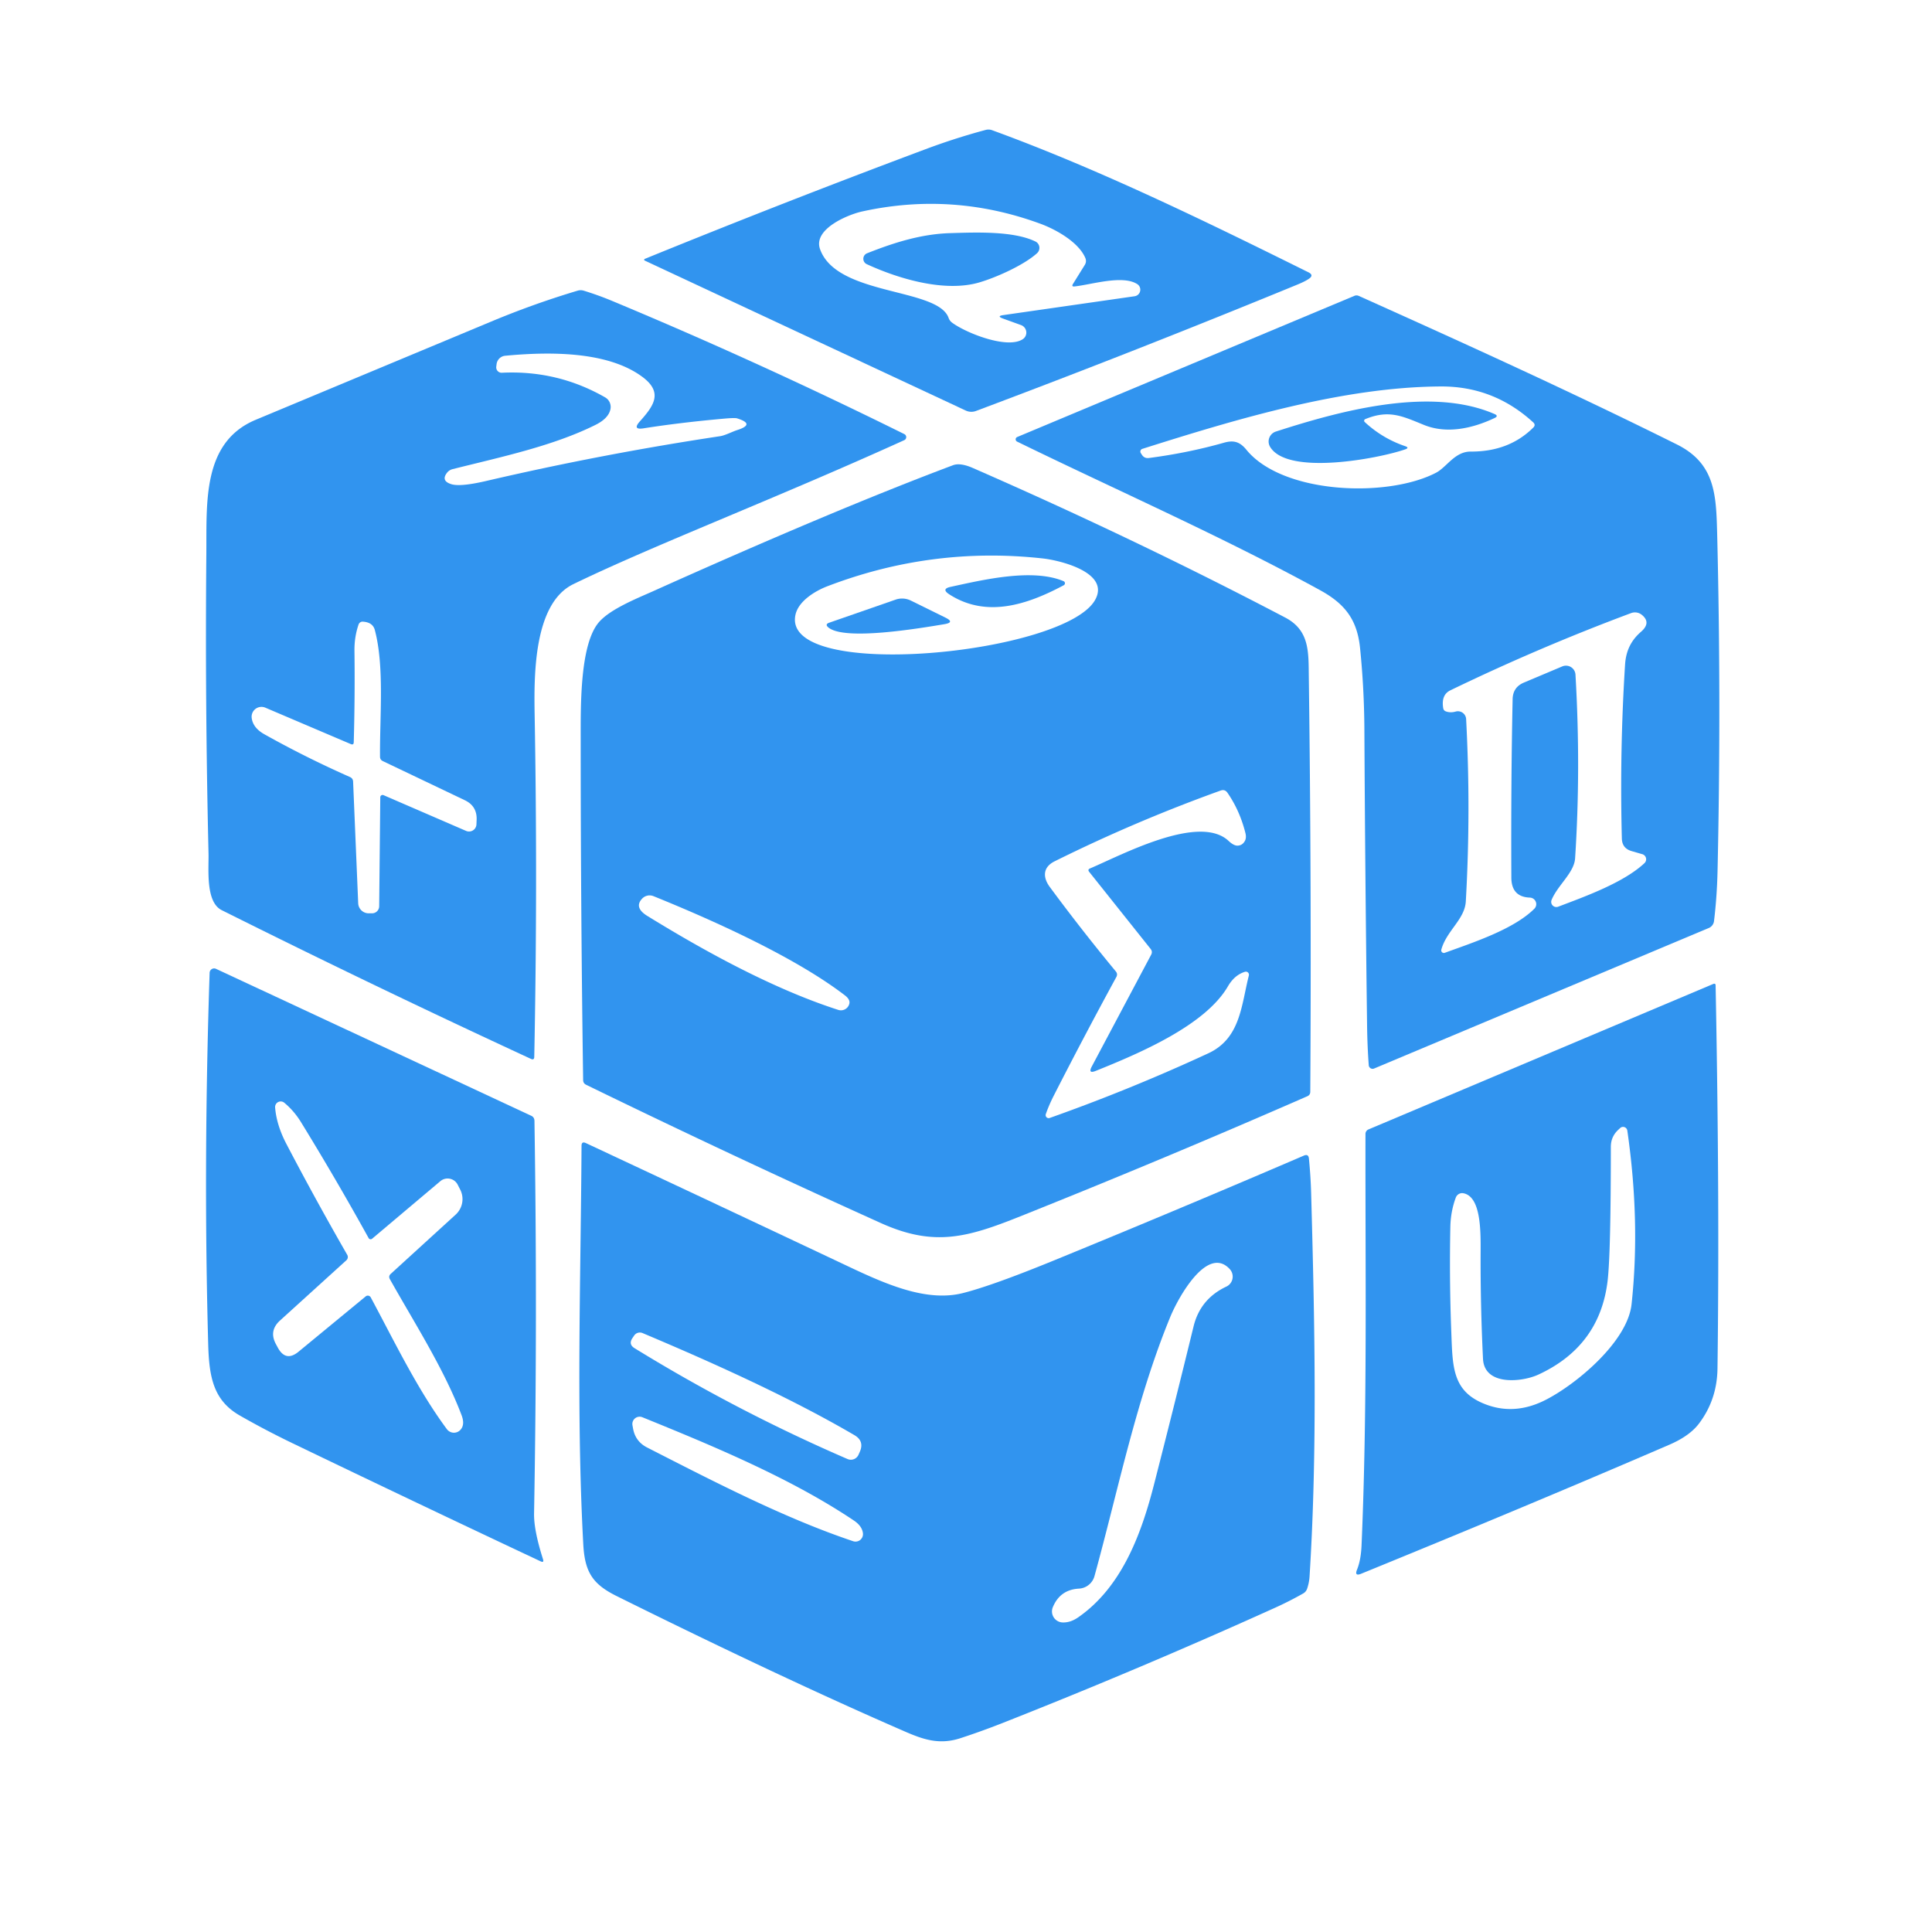 <?xml version="1.0" encoding="UTF-8" standalone="no"?>
<!DOCTYPE svg PUBLIC "-//W3C//DTD SVG 1.1//EN" "http://www.w3.org/Graphics/SVG/1.1/DTD/svg11.dtd">
<svg xmlns="http://www.w3.org/2000/svg" version="1.1" viewBox="0.00 0.00 300.00 300.00">
<path fill="#3194ef" d="
  M 154.06 20.22
  C 170.67 26.28 187.28 34.40 203.19 42.29
  Q 204.06 42.73 203.26 43.28
  Q 202.70 43.67 201.58 44.14
  Q 176.51 54.45 151.56 63.81
  A 2.06 2.04 46.9 0 1 149.96 63.75
  L 100.11 40.46
  A 0.14 0.14 0.0 0 1 100.12 40.20
  Q 121.81 31.36 143.74 23.16
  Q 148.33 21.44 153.07 20.17
  A 1.67 1.64 47.4 0 1 154.06 20.22
  Z
  M 155.78 48.93
  L 176.19 46.00
  A 1.03 1.03 0.0 0 0 176.60 44.12
  C 174.32 42.65 169.51 44.19 166.85 44.48
  Q 166.34 44.53 166.61 44.09
  L 168.45 41.13
  Q 168.76 40.61 168.53 40.06
  C 167.48 37.59 163.96 35.63 161.57 34.75
  Q 147.94 29.74 133.86 32.84
  C 131.68 33.32 126.24 35.56 127.33 38.67
  C 129.91 46.01 145.63 44.63 147.30 49.37
  Q 147.46 49.82 147.84 50.10
  C 149.97 51.69 156.37 54.25 158.80 52.68
  A 1.24 1.23 38.6 0 0 158.55 50.48
  L 155.73 49.46
  Q 154.71 49.09 155.78 48.93
  Z"
/>
<path fill="#3194ef" d="
  M 161.04 39.31
  C 159.02 41.15 154.72 43.08 152.05 43.86
  C 146.68 45.43 139.51 43.29 134.59 41.02
  A 0.92 0.92 0.0 0 1 134.64 39.33
  C 138.77 37.69 143.03 36.33 147.57 36.20
  C 151.34 36.09 157.34 35.82 160.78 37.50
  A 1.11 1.10 -53.3 0 1 161.04 39.31
  Z"
/>
<path fill="#3194ef" d="
  M 34.43 141.33
  C 31.88 140.06 32.44 134.92 32.38 132.50
  Q 31.83 109.25 32.04 86.00
  C 32.11 78.06 31.37 68.66 39.72 65.18
  Q 57.99 57.56 76.23 49.95
  Q 82.85 47.18 89.71 45.13
  A 1.65 1.61 -43.7 0 1 90.66 45.14
  Q 92.92 45.84 94.99 46.70
  Q 117.99 56.29 140.43 67.41
  A 0.52 0.52 0.0 0 1 140.41 68.35
  C 120.29 77.48 101.38 84.70 89.02 90.71
  C 82.80 93.74 82.92 105.09 83.02 111.04
  Q 83.49 137.58 82.96 164.11
  Q 82.95 164.65 82.46 164.43
  Q 58.22 153.22 34.43 141.33
  Z
  M 99.94 66.51
  Q 98.15 66.79 99.35 65.44
  C 101.49 63.04 103.03 60.97 99.76 58.53
  C 94.26 54.43 84.98 54.63 78.45 55.24
  A 1.50 1.49 -88.8 0 0 77.11 56.53
  L 77.06 56.93
  A 0.84 0.84 0.0 0 0 77.94 57.88
  Q 86.56 57.46 93.96 61.70
  A 1.72 1.71 -68.7 0 1 94.78 63.58
  Q 94.47 64.97 92.50 65.96
  C 85.84 69.28 77.77 70.96 70.27 72.85
  A 1.57 1.56 11.9 0 0 69.42 73.40
  Q 68.43 74.66 70.07 75.18
  Q 71.47 75.62 75.47 74.69
  Q 93.51 70.49 111.83 67.73
  C 112.60 67.61 113.78 67.00 114.45 66.79
  Q 117.37 65.86 114.44 64.96
  Q 114.12 64.86 112.50 65.00
  Q 105.56 65.62 99.94 66.51
  Z
  M 59.55 123.47
  L 72.37 129.02
  A 1.15 1.15 0.0 0 0 73.98 128.02
  L 74.01 127.31
  Q 74.10 125.18 72.18 124.26
  L 59.42 118.17
  Q 59.02 117.97 59.01 117.52
  C 58.95 111.34 59.72 103.53 58.20 97.82
  Q 57.88 96.63 56.35 96.53
  A 0.66 0.65 -77.8 0 0 55.68 96.97
  Q 55.02 98.90 55.04 101.02
  Q 55.13 108.07 54.93 115.25
  Q 54.92 115.73 54.47 115.54
  L 41.21 109.89
  A 1.53 1.53 0.0 0 0 39.09 111.53
  Q 39.31 113.04 41.04 114.01
  Q 47.46 117.61 54.33 120.65
  Q 54.81 120.86 54.83 121.37
  L 55.62 140.25
  A 1.63 1.63 0.0 0 0 57.27 141.82
  L 57.78 141.82
  A 1.11 1.11 0.0 0 0 58.88 140.72
  L 59.05 123.79
  A 0.36 0.36 0.0 0 1 59.55 123.47
  Z"
/>
<path fill="#3194ef" d="
  M 210.97 45.94
  C 227.56 53.39 244.11 60.91 260.38 69.01
  C 266.46 72.04 266.49 77.01 266.65 83.25
  Q 267.28 109.25 266.70 135.25
  Q 266.61 139.25 266.15 143.04
  A 1.35 1.34 -7.8 0 1 265.34 144.10
  L 213.37 165.92
  A 0.60 0.60 0.0 0 1 212.54 165.41
  Q 212.32 162.44 212.28 159.25
  Q 211.98 136.19 211.86 113.13
  Q 211.82 106.86 211.19 100.63
  C 210.75 96.33 208.95 93.82 205.01 91.66
  C 189.72 83.28 173.56 76.20 157.93 68.57
  A 0.39 0.39 0.0 0 1 157.95 67.86
  L 210.33 45.93
  A 0.83 0.82 45.4 0 1 210.97 45.94
  Z
  M 228.37 70.12
  Q 234.33 70.15 238.10 66.38
  Q 238.50 65.98 238.08 65.59
  Q 231.95 59.97 223.73 60.01
  C 208.60 60.08 192.00 65.07 177.38 69.70
  A 0.44 0.44 0.0 0 0 177.14 70.35
  L 177.31 70.61
  Q 177.69 71.21 178.40 71.12
  Q 184.50 70.32 190.00 68.76
  C 191.52 68.32 192.49 68.55 193.54 69.84
  C 199.16 76.72 215.40 77.35 222.98 73.41
  C 224.65 72.54 225.90 70.11 228.37 70.12
  Z
  M 236.61 106.00
  L 242.59 103.48
  A 1.48 1.48 0.0 0 1 244.64 104.76
  Q 245.49 119.37 244.58 133.29
  C 244.43 135.52 241.88 137.45 240.93 139.74
  A 0.80 0.80 0.0 0 0 241.96 140.79
  C 246.03 139.24 252.08 137.09 255.35 134.03
  A 0.82 0.82 0.0 0 0 255.02 132.64
  L 253.33 132.15
  Q 251.88 131.72 251.84 130.20
  Q 251.49 116.59 252.34 103.19
  C 252.48 101.03 253.29 99.42 254.83 98.09
  Q 256.44 96.68 254.94 95.47
  A 1.70 1.69 -35.6 0 0 253.28 95.20
  Q 238.94 100.55 225.22 107.19
  Q 223.76 107.89 224.10 109.96
  Q 224.16 110.34 224.53 110.47
  Q 225.23 110.72 226.04 110.49
  A 1.28 1.28 0.0 0 1 227.66 111.66
  Q 228.41 125.93 227.61 139.97
  C 227.45 142.76 224.62 144.52 223.81 147.45
  A 0.41 0.41 0.0 0 0 224.35 147.95
  C 228.60 146.40 235.01 144.34 238.25 141.11
  A 1.02 1.01 23.7 0 0 237.57 139.38
  Q 234.69 139.28 234.68 136.26
  Q 234.61 121.32 234.88 108.56
  Q 234.92 106.72 236.61 106.00
  Z"
/>
<path fill="#3194ef" d="
  M 212.00 65.08
  A 0.27 0.27 0.0 0 0 211.91 65.53
  Q 214.66 68.08 218.19 69.28
  Q 218.91 69.53 218.19 69.78
  C 214.12 71.20 199.96 73.90 197.23 69.40
  A 1.62 1.62 0.0 0 1 198.12 67.01
  C 207.74 63.91 221.99 59.91 232.07 64.29
  Q 232.75 64.59 232.08 64.91
  C 228.70 66.51 224.70 67.43 221.13 65.99
  C 217.76 64.62 215.68 63.57 212.00 65.08
  Z"
/>
<path fill="#3194ef" d="
  M 151.04 72.66
  C 167.44 79.83 183.72 87.58 199.56 95.89
  C 203.36 97.88 203.18 101.23 203.23 105.00
  Q 203.66 137.26 203.46 169.52
  Q 203.46 170.03 202.99 170.23
  Q 180.84 179.92 158.41 188.88
  C 150.17 192.18 145.02 193.63 136.79 189.92
  Q 113.74 179.52 91.01 168.44
  Q 90.56 168.22 90.55 167.72
  Q 90.17 141.22 90.17 114.75
  C 90.17 109.47 90.05 99.98 93.03 96.58
  C 94.80 94.56 98.89 92.93 101.35 91.83
  Q 129.53 79.17 147.98 72.24
  Q 149.11 71.82 151.04 72.66
  Z
  M 123.51 95.51
  C 121.37 105.94 165.49 101.60 170.08 93.10
  C 172.38 88.85 164.49 87.00 161.97 86.72
  Q 144.75 84.81 128.51 91.02
  C 126.61 91.74 123.95 93.33 123.51 95.51
  Z
  M 170.14 166.29
  Q 168.91 166.78 169.53 165.61
  L 178.75 148.25
  Q 179.01 147.77 178.66 147.34
  L 169.12 135.37
  Q 168.85 135.02 169.26 134.85
  C 174.07 132.82 186.19 126.28 190.78 130.58
  Q 191.58 131.33 192.17 131.31
  Q 192.92 131.29 193.31 130.57
  Q 193.57 130.08 193.39 129.36
  Q 192.51 125.86 190.60 123.10
  Q 190.20 122.52 189.53 122.76
  Q 176.29 127.52 163.75 133.75
  C 161.96 134.64 161.87 136.19 163.02 137.74
  Q 167.93 144.39 173.27 150.85
  Q 173.59 151.25 173.35 151.70
  Q 168.37 160.84 163.64 170.11
  Q 162.87 171.62 162.39 173.01
  A 0.47 0.47 0.0 0 0 162.99 173.60
  Q 175.55 169.15 187.62 163.56
  C 192.62 161.24 192.74 156.13 193.92 151.48
  A 0.48 0.48 0.0 0 0 193.31 150.90
  C 192.17 151.26 191.33 152.03 190.67 153.16
  C 187.14 159.23 176.95 163.55 170.14 166.29
  Z
  M 100.54 142.24
  C 109.52 147.77 120.14 153.59 130.18 156.82
  A 1.34 1.34 0.0 0 0 131.89 155.83
  Q 132.03 155.21 131.21 154.57
  C 123.75 148.84 111.52 143.22 101.46 139.15
  A 1.60 1.59 32.3 0 0 99.71 139.54
  Q 98.40 140.93 100.54 142.24
  Z"
/>
<path fill="#3194ef" d="
  M 165.17 90.88
  C 159.48 93.92 153.14 96.00 147.39 92.28
  Q 146.12 91.45 147.60 91.13
  C 152.57 90.05 160.28 88.20 165.14 90.24
  A 0.35 0.35 0.0 0 1 165.17 90.88
  Z"
/>
<path fill="#3194ef" d="
  M 141.44 93.26
  L 146.80 95.90
  Q 148.31 96.64 146.66 96.92
  C 142.59 97.60 131.13 99.52 128.63 97.43
  Q 128.04 96.94 128.77 96.69
  L 139.07 93.11
  A 3.10 3.06 48.3 0 1 141.44 93.26
  Z"
/>
<path fill="#3194ef" d="
  M 33.54 150.44
  L 82.48 173.25
  Q 82.98 173.48 82.99 174.04
  Q 83.47 204.62 82.93 235.00
  Q 82.88 237.61 84.32 242.12
  Q 84.50 242.71 83.94 242.44
  Q 64.61 233.35 45.39 224.09
  Q 41.24 222.09 37.25 219.81
  C 33.16 217.47 32.47 213.89 32.33 208.75
  Q 31.56 180.88 32.55 151.05
  A 0.70 0.70 0.0 0 1 33.54 150.44
  Z
  M 57.24 192.25
  Q 52.22 183.17 46.74 174.25
  Q 45.65 172.48 44.14 171.23
  A 0.87 0.87 0.0 0 0 42.72 171.97
  Q 42.94 174.68 44.44 177.57
  Q 48.96 186.22 53.92 194.85
  A 0.68 0.68 0.0 0 1 53.79 195.69
  L 43.48 205.05
  Q 41.71 206.65 42.86 208.74
  L 43.15 209.28
  Q 44.38 211.52 46.36 209.89
  L 56.79 201.30
  A 0.52 0.51 56.1 0 1 57.57 201.46
  C 61.22 208.24 64.77 215.68 69.39 221.92
  A 1.37 1.36 50.5 0 0 71.40 222.12
  Q 72.27 221.32 71.67 219.74
  C 68.92 212.51 64.35 205.42 60.54 198.63
  Q 60.28 198.16 60.68 197.80
  L 70.76 188.60
  A 3.26 3.25 -35.1 0 0 71.45 184.70
  L 71.06 183.94
  A 1.75 1.75 0.0 0 0 68.38 183.41
  L 57.78 192.35
  A 0.36 0.35 -33.8 0 1 57.24 192.25
  Z"
/>
<path fill="#3194ef" d="
  M 259.25 224.32
  C 243.47 231.13 227.77 237.67 211.36 244.37
  Q 210.28 244.81 210.72 243.73
  Q 211.32 242.25 211.42 240.00
  C 212.34 218.71 211.99 197.36 212.03 176.06
  A 0.76 0.75 79.2 0 1 212.49 175.38
  L 266.03 152.79
  Q 266.40 152.64 266.40 153.04
  Q 267.04 186.18 266.69 212.50
  Q 266.63 217.31 263.84 221.02
  Q 262.39 222.96 259.25 224.32
  Z
  M 249.63 198.88
  Q 248.42 209.05 238.85 213.46
  C 236.32 214.62 230.49 215.23 230.28 211.00
  Q 229.87 202.63 229.91 194.25
  C 229.93 190.92 229.91 185.82 227.25 185.29
  A 1.06 1.04 -73.7 0 0 226.06 185.95
  Q 225.26 188.10 225.21 190.50
  Q 225.04 198.71 225.36 206.92
  C 225.56 212.15 225.51 215.91 230.32 217.92
  Q 235.10 219.93 240.13 217.31
  C 244.89 214.84 252.73 208.30 253.35 202.51
  Q 254.73 189.70 252.69 175.56
  A 0.67 0.66 64.6 0 0 251.58 175.16
  L 251.30 175.42
  Q 250.13 176.49 250.13 178.08
  Q 250.13 194.62 249.63 198.88
  Z"
/>
<path fill="#3194ef" d="
  M 90.98 177.50
  Q 112.03 187.35 131.68 196.63
  C 137.58 199.42 143.88 202.21 149.51 200.79
  Q 154.08 199.64 163.75 195.68
  Q 183.32 187.67 202.47 179.44
  Q 203.18 179.14 203.25 179.91
  Q 203.53 182.75 203.60 185.50
  C 204.14 205.13 204.58 225.16 203.35 244.75
  Q 203.29 245.77 202.96 246.72
  A 1.34 1.31 85.8 0 1 202.36 247.43
  Q 200.19 248.66 197.95 249.67
  Q 176.98 259.15 155.57 267.59
  Q 152.39 268.84 149.15 269.90
  C 145.89 270.97 143.40 270.13 140.47 268.85
  Q 121.34 260.53 95.74 247.83
  C 92.03 245.99 90.80 244.12 90.57 239.78
  C 89.46 219.24 90.19 198.37 90.30 177.93
  Q 90.30 177.18 90.98 177.50
  Z
  M 167.54 246.68
  Q 164.61 246.84 163.48 249.57
  A 1.71 1.71 0.0 0 0 164.97 251.93
  Q 166.20 251.99 167.42 251.14
  C 174.38 246.31 177.35 237.76 179.26 230.26
  Q 182.37 218.12 185.34 205.95
  Q 186.39 201.68 190.43 199.78
  A 1.72 1.71 56.2 0 0 190.96 197.07
  C 187.49 193.29 182.96 201.47 181.72 204.49
  C 176.40 217.44 173.69 231.16 169.95 244.74
  A 2.65 2.64 -83.7 0 1 167.54 246.68
  Z
  M 132.66 222.84
  C 122.18 216.71 109.55 211.12 99.78 207.00
  A 1.08 1.07 28.0 0 0 98.46 207.40
  L 98.19 207.80
  Q 97.56 208.75 98.54 209.35
  Q 114.45 219.14 131.61 226.56
  A 1.30 1.29 -66.4 0 0 133.31 225.89
  L 133.51 225.44
  Q 134.25 223.76 132.66 222.84
  Z
  M 100.49 224.77
  C 110.96 230.12 121.88 235.77 132.48 239.32
  A 1.16 1.16 0.0 0 0 134.00 238.12
  Q 133.89 236.99 132.61 236.12
  C 122.89 229.59 110.87 224.58 99.75 220.07
  A 1.13 1.13 0.0 0 0 98.21 221.32
  L 98.30 221.82
  Q 98.66 223.84 100.49 224.77
  Z"
/>
</svg>
